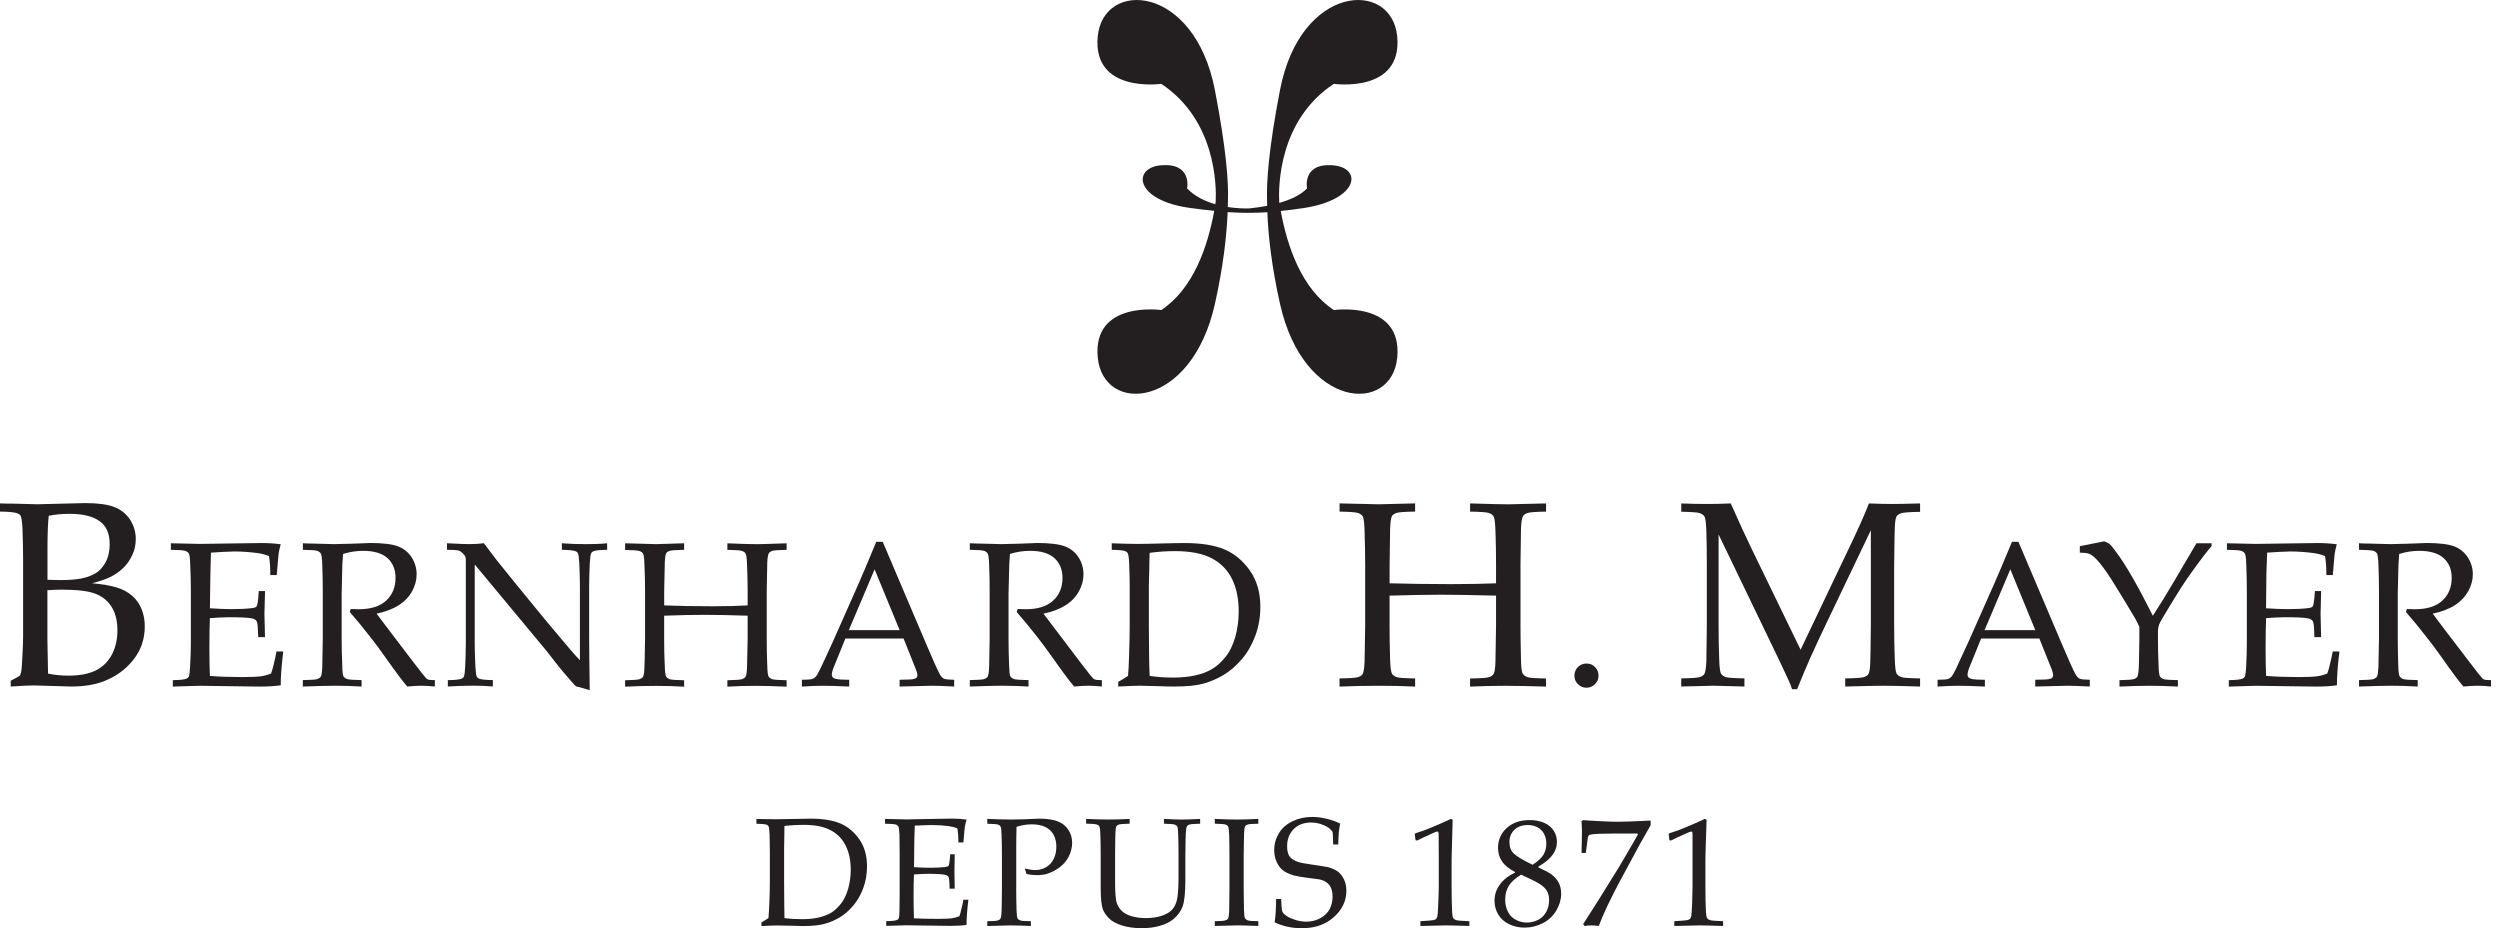 <svg xmlns="http://www.w3.org/2000/svg" width="202" height="75" viewBox="0 0 202 75" fill="none"><path d="M107.773 25.051C105.183 23.345 104.014 19.948 103.487 17.047C104.058 16.987 104.666 16.914 105.344 16.81C109.876 16.113 110.09 13.505 107.637 13.351C105.19 13.192 105.608 15.226 105.608 15.226C105.086 15.769 104.264 16.139 103.372 16.392C103.372 16.364 103.367 16.332 103.359 16.304C103.302 15.127 103.286 9.735 107.773 6.774C107.773 6.774 113.322 7.567 112.897 2.95C112.461 -1.675 105.073 -1.313 103.422 7.285C102.49 12.117 102.337 14.723 102.376 16.077C102.376 16.246 102.381 16.442 102.386 16.63C101.888 16.724 101.397 16.794 100.938 16.838C100.651 16.849 99.984 16.849 99.206 16.726C99.211 16.531 99.211 16.343 99.219 16.16C99.269 14.835 99.115 12.224 98.165 7.285C96.509 -1.313 89.129 -1.675 88.696 2.95C88.265 7.567 93.829 6.774 93.829 6.774C98.264 9.714 98.29 15.052 98.228 16.283C98.22 16.356 98.207 16.426 98.197 16.499C97.372 16.267 96.545 15.876 95.919 15.224C95.919 15.224 96.344 13.189 93.887 13.348C91.445 13.502 91.641 16.205 96.193 16.807C96.926 16.906 97.552 16.982 98.11 17.034C97.584 19.94 96.412 23.345 93.832 25.051C93.832 25.051 88.268 24.26 88.698 28.88C89.131 33.498 96.256 33.109 98.168 24.547C98.846 21.487 99.117 19.04 99.193 17.139C99.952 17.191 100.474 17.201 100.831 17.198C101.283 17.198 101.807 17.188 102.402 17.149C102.472 19.046 102.743 21.495 103.424 24.55C105.339 33.109 112.463 33.498 112.899 28.883C113.324 24.263 107.776 25.053 107.776 25.053L107.773 25.051Z" fill="#231F20"></path><path d="M61.524 74.817V74.53C61.746 74.408 61.939 74.285 62.09 74.181C62.116 73.904 62.142 73.521 62.161 73.028C62.192 72.193 62.205 71.611 62.205 71.285V68.796C62.205 68.397 62.197 67.928 62.181 67.393C62.169 67.051 62.135 66.85 62.101 66.767C62.069 66.712 62.03 66.675 61.97 66.647C61.837 66.592 61.548 66.563 61.117 66.558V66.172C61.707 66.185 62.223 66.195 62.68 66.195C63.029 66.195 63.507 66.185 64.107 66.172C64.707 66.154 65.174 66.148 65.5 66.148C66.491 66.148 67.292 66.279 67.895 66.532C68.495 66.785 69.006 67.215 69.428 67.805C69.846 68.408 70.055 69.133 70.055 69.994C70.055 70.617 69.958 71.191 69.76 71.731C69.567 72.274 69.296 72.746 68.962 73.15C68.622 73.555 68.257 73.878 67.871 74.113C67.482 74.345 67.073 74.525 66.648 74.64C66.23 74.762 65.641 74.825 64.897 74.825C64.649 74.825 64.321 74.817 63.901 74.799C63.353 74.783 63.001 74.778 62.823 74.778C62.573 74.778 62.148 74.791 61.527 74.825L61.524 74.817ZM63.389 74.181C63.836 74.246 64.295 74.269 64.79 74.269C65.286 74.269 65.745 74.228 66.136 74.139C66.522 74.045 66.859 73.925 67.133 73.761C67.409 73.599 67.678 73.356 67.934 73.035C68.192 72.722 68.385 72.315 68.531 71.814C68.667 71.322 68.74 70.808 68.74 70.278C68.74 69.527 68.604 68.874 68.33 68.329C68.067 67.787 67.657 67.369 67.115 67.082C66.58 66.79 65.836 66.647 64.889 66.647C64.396 66.647 63.893 66.678 63.384 66.735C63.376 66.942 63.374 67.296 63.368 67.81L63.355 68.7V71.154L63.368 73.059C63.368 73.354 63.374 73.727 63.384 74.181H63.389Z" fill="#231F20"></path><path d="M71.607 74.817V74.43C72.048 74.423 72.348 74.391 72.486 74.331C72.538 74.308 72.583 74.269 72.611 74.216C72.65 74.138 72.677 73.924 72.677 73.577C72.689 73.05 72.692 72.584 72.692 72.192V69.083C72.692 68.529 72.689 67.987 72.677 67.463C72.658 67.079 72.632 66.847 72.59 66.779C72.538 66.706 72.468 66.651 72.364 66.62C72.267 66.589 71.983 66.563 71.508 66.555V66.169L73.237 66.208L75.066 66.174C75.932 66.158 76.571 66.143 76.968 66.143C77.364 66.143 77.743 66.174 78.1 66.221C78.027 66.45 77.985 66.651 77.959 66.818C77.944 66.855 77.91 67.275 77.844 68.073H77.435C77.44 67.661 77.411 67.277 77.359 66.938C77.143 66.844 76.895 66.782 76.631 66.748C76.177 66.696 75.734 66.662 75.277 66.662C75.191 66.662 74.97 66.672 74.633 66.68C74.304 66.696 74.064 66.701 73.916 66.711C73.892 67.165 73.89 67.59 73.876 67.992L73.853 70.066C74.328 70.097 74.758 70.116 75.16 70.116C75.645 70.116 76.055 70.092 76.394 70.05C76.524 70.032 76.61 69.998 76.644 69.946C76.683 69.897 76.712 69.732 76.743 69.45L76.777 69.025H77.14V69.143L77.119 70.403L77.14 71.806H76.73L76.715 71.394C76.707 71.091 76.676 70.906 76.629 70.836C76.582 70.763 76.493 70.713 76.36 70.682C76.128 70.637 75.677 70.603 75.016 70.603C74.735 70.603 74.349 70.624 73.848 70.656C73.829 71.063 73.817 71.668 73.817 72.477C73.817 73.233 73.832 73.807 73.848 74.201C74.432 74.232 75.09 74.245 75.81 74.245C76.321 74.245 76.689 74.224 76.91 74.198C77.124 74.167 77.328 74.104 77.518 74.029C77.568 73.906 77.617 73.731 77.662 73.515C77.756 73.157 77.816 72.883 77.839 72.698H78.246C78.147 73.515 78.095 74.196 78.095 74.733C77.737 74.785 77.317 74.811 76.822 74.811L73.19 74.764C73.141 74.764 72.611 74.777 71.602 74.811L71.607 74.817Z" fill="#231F20"></path><path d="M79.773 66.553V66.167C80.585 66.199 81.224 66.217 81.699 66.217C82.009 66.217 82.348 66.209 82.7 66.199L83.658 66.159C83.757 66.149 83.856 66.147 83.945 66.147C84.587 66.147 85.093 66.222 85.458 66.363C85.828 66.504 86.115 66.736 86.319 67.044C86.53 67.352 86.629 67.707 86.629 68.106C86.629 68.466 86.538 68.826 86.374 69.17C86.199 69.53 85.951 69.827 85.625 70.073C85.299 70.32 84.957 70.495 84.6 70.605C84.362 70.675 84.08 70.712 83.775 70.712C83.519 70.712 83.238 70.683 82.938 70.615L82.807 70.177C83.167 70.263 83.447 70.302 83.65 70.302C83.95 70.302 84.234 70.229 84.503 70.08C84.772 69.932 84.986 69.71 85.137 69.402C85.283 69.107 85.353 68.779 85.353 68.413C85.353 68.048 85.283 67.748 85.137 67.464C84.991 67.182 84.766 66.966 84.466 66.822C84.164 66.676 83.799 66.606 83.373 66.606C82.987 66.606 82.575 66.666 82.137 66.806C82.121 67.234 82.111 67.91 82.111 68.831V71.901C82.111 72.454 82.121 72.994 82.137 73.516C82.147 73.907 82.179 74.134 82.215 74.21C82.265 74.28 82.34 74.335 82.439 74.369C82.536 74.411 82.823 74.429 83.295 74.434V74.82C82.552 74.787 82.007 74.773 81.659 74.773C81.516 74.773 80.895 74.787 79.773 74.82V74.434C80.235 74.427 80.527 74.411 80.629 74.369C80.733 74.335 80.799 74.291 80.835 74.228C80.887 74.147 80.919 73.949 80.927 73.641C80.937 73.555 80.942 72.976 80.955 71.904V69.087C80.955 68.539 80.945 67.991 80.927 67.466C80.919 67.083 80.89 66.851 80.84 66.783C80.796 66.71 80.733 66.655 80.629 66.624C80.527 66.593 80.238 66.567 79.773 66.559V66.553Z" fill="#231F20"></path><path d="M87.758 66.553V66.167C88.407 66.198 89.018 66.217 89.579 66.217C90.14 66.217 90.713 66.201 91.277 66.167V66.553C90.81 66.564 90.528 66.587 90.421 66.618C90.317 66.65 90.249 66.697 90.21 66.762C90.158 66.837 90.132 67.036 90.124 67.346C90.121 67.427 90.106 68.006 90.1 69.073V71.317C90.1 72.185 90.15 72.759 90.262 73.036C90.374 73.312 90.546 73.544 90.789 73.727C90.974 73.865 91.227 73.975 91.538 74.058C91.859 74.144 92.206 74.181 92.589 74.181C93.04 74.181 93.45 74.126 93.802 74.014C94.139 73.904 94.413 73.769 94.59 73.61C94.767 73.453 94.895 73.268 94.979 73.07C95.07 72.877 95.13 72.605 95.166 72.256C95.206 71.909 95.224 71.473 95.224 70.941V69.076C95.224 68.523 95.219 67.985 95.2 67.461C95.19 67.077 95.166 66.848 95.117 66.772C95.078 66.707 95.002 66.655 94.895 66.621C94.793 66.59 94.504 66.564 94.047 66.556V66.17C94.705 66.201 95.182 66.219 95.487 66.219C95.756 66.219 96.249 66.204 96.972 66.17V66.556C96.5 66.566 96.213 66.59 96.114 66.621C96.014 66.652 95.944 66.699 95.91 66.764C95.853 66.84 95.834 67.041 95.814 67.351C95.803 67.43 95.787 68.009 95.777 69.081V71.126C95.777 72.125 95.701 72.827 95.563 73.224C95.422 73.617 95.172 73.972 94.799 74.277C94.517 74.504 94.162 74.682 93.716 74.807C93.286 74.935 92.793 74.997 92.26 74.997C91.634 74.997 91.097 74.922 90.64 74.773C90.186 74.627 89.834 74.434 89.594 74.191C89.36 73.949 89.198 73.704 89.101 73.451C88.992 73.114 88.937 72.558 88.937 71.773V69.078C88.937 68.531 88.927 67.983 88.908 67.458C88.903 67.075 88.867 66.843 88.827 66.775C88.783 66.702 88.705 66.647 88.608 66.616C88.507 66.584 88.222 66.558 87.758 66.55V66.553Z" fill="#231F20"></path><path d="M101.673 74.431V74.817C100.825 74.783 100.272 74.77 100.006 74.77L98.156 74.817V74.431C98.623 74.423 98.91 74.407 99.017 74.365C99.116 74.332 99.187 74.287 99.228 74.225C99.273 74.144 99.302 73.945 99.317 73.638C99.322 73.552 99.33 72.972 99.338 71.9V69.083C99.338 68.535 99.333 67.987 99.317 67.463C99.302 67.079 99.275 66.847 99.228 66.779C99.187 66.706 99.111 66.652 99.017 66.62C98.91 66.589 98.623 66.563 98.156 66.555V66.169C98.921 66.2 99.505 66.219 99.922 66.219C100.34 66.219 100.901 66.203 101.673 66.169V66.555C101.203 66.566 100.921 66.589 100.82 66.62C100.715 66.652 100.65 66.698 100.608 66.764C100.559 66.839 100.53 67.04 100.522 67.351C100.512 67.429 100.509 68.008 100.491 69.08V71.898C100.491 72.456 100.501 72.993 100.512 73.512C100.525 73.904 100.554 74.131 100.598 74.206C100.65 74.279 100.721 74.332 100.82 74.365C100.921 74.407 101.203 74.425 101.673 74.431Z" fill="#231F20"></path><path d="M102.99 74.517C103.06 74.129 103.099 73.503 103.11 72.639H103.517C103.537 73.221 103.571 73.565 103.618 73.664C103.668 73.776 103.775 73.889 103.957 74.011C104.137 74.134 104.375 74.236 104.672 74.332C104.977 74.429 105.267 74.47 105.549 74.47C105.956 74.47 106.339 74.379 106.684 74.189C107.023 74.004 107.278 73.753 107.44 73.448C107.597 73.14 107.672 72.806 107.672 72.459C107.672 72.193 107.633 71.963 107.557 71.77C107.477 71.58 107.359 71.421 107.197 71.306C107.031 71.183 106.83 71.1 106.595 71.053C106.446 71.03 106.144 70.99 105.695 70.936C105.249 70.876 104.863 70.813 104.552 70.74C104.13 70.61 103.819 70.463 103.621 70.289C103.42 70.117 103.264 69.884 103.136 69.603C103.018 69.318 102.953 69.016 102.953 68.69C102.953 68.21 103.078 67.758 103.331 67.338C103.574 66.918 103.944 66.59 104.435 66.357C104.92 66.123 105.455 66.008 106.024 66.008C106.368 66.008 106.738 66.052 107.151 66.146C107.56 66.235 107.938 66.373 108.288 66.548C108.233 66.801 108.199 67.036 108.176 67.257C108.157 67.479 108.142 67.805 108.129 68.233H107.719C107.709 67.612 107.688 67.26 107.67 67.213C107.563 67.067 107.43 66.931 107.252 66.817C106.832 66.579 106.394 66.459 105.94 66.459C105.356 66.459 104.876 66.642 104.524 66.996C104.179 67.351 103.999 67.813 103.999 68.379C103.999 68.726 104.062 68.995 104.182 69.18C104.31 69.368 104.537 69.519 104.86 69.636C105.082 69.712 105.455 69.785 105.951 69.85C106.462 69.924 106.916 69.991 107.325 70.07C107.696 70.182 107.98 70.317 108.165 70.474C108.345 70.636 108.494 70.839 108.609 71.087C108.729 71.345 108.786 71.64 108.786 71.984C108.786 72.788 108.452 73.497 107.782 74.095C107.114 74.7 106.251 75 105.191 75C104.38 75 103.65 74.841 102.992 74.52L102.99 74.517Z" fill="#231F20"></path><path d="M114.487 67.914L114.375 67.883L114.312 67.387L114.375 67.327C114.808 67.199 115.275 67.03 115.781 66.811C116.53 66.49 117.005 66.278 117.224 66.169L117.375 66.229C117.32 68.076 117.289 69.135 117.289 69.412V71.655C117.289 72.547 117.305 73.231 117.333 73.687C117.346 73.956 117.375 74.131 117.433 74.198C117.487 74.269 117.568 74.316 117.678 74.35C117.785 74.384 118.132 74.41 118.724 74.433V74.819C117.701 74.785 117.067 74.772 116.817 74.772C116.619 74.772 115.943 74.785 114.769 74.819V74.433C115.379 74.394 115.732 74.368 115.823 74.347C115.922 74.329 115.987 74.287 116.037 74.248C116.081 74.204 116.11 74.138 116.133 74.058C116.165 73.93 116.191 73.575 116.212 72.972C116.238 72.38 116.253 71.932 116.253 71.624V69.242C116.253 68.269 116.246 67.664 116.243 67.416C116.243 67.309 116.227 67.233 116.199 67.215C116.183 67.197 116.157 67.186 116.133 67.186C116.092 67.186 116.006 67.223 115.854 67.283C115.166 67.593 114.709 67.802 114.493 67.919L114.487 67.914Z" fill="#231F20"></path><path d="M122.414 70.455C121.911 70.189 121.556 69.902 121.353 69.584C121.139 69.268 121.04 68.905 121.04 68.501C121.04 67.877 121.269 67.343 121.733 66.91C122.211 66.479 122.824 66.263 123.586 66.263C124.029 66.263 124.42 66.333 124.765 66.482C125.107 66.633 125.362 66.847 125.542 67.121C125.717 67.395 125.8 67.692 125.8 68.013C125.8 68.264 125.753 68.501 125.641 68.744C125.532 68.981 125.357 69.213 125.12 69.438C124.932 69.607 124.66 69.808 124.3 70.022V70.084C124.812 70.319 125.164 70.51 125.349 70.648C125.602 70.825 125.795 71.052 125.939 71.311C126.077 71.577 126.142 71.877 126.142 72.221C126.142 72.675 126.014 73.116 125.756 73.557C125.5 74 125.138 74.344 124.671 74.587C124.204 74.827 123.708 74.952 123.187 74.952C122.727 74.952 122.307 74.858 121.934 74.673C121.548 74.485 121.256 74.23 121.06 73.893C120.857 73.559 120.758 73.191 120.758 72.784C120.758 72.297 120.904 71.85 121.196 71.462C121.491 71.063 121.895 70.744 122.412 70.51V70.457L122.414 70.455ZM122.905 70.671C122.446 70.956 122.112 71.248 121.919 71.561C121.72 71.871 121.619 72.244 121.619 72.688C121.619 73.056 121.694 73.392 121.84 73.666C121.984 73.948 122.19 74.172 122.48 74.321C122.748 74.464 123.051 74.543 123.374 74.543C123.698 74.543 124.008 74.464 124.3 74.316C124.585 74.159 124.799 73.943 124.947 73.661C125.099 73.377 125.167 73.066 125.167 72.722C125.167 72.424 125.107 72.164 124.979 71.963C124.853 71.759 124.64 71.561 124.329 71.378C124.021 71.196 123.544 70.961 122.905 70.674V70.671ZM123.833 69.873C124.238 69.604 124.535 69.349 124.692 69.088C124.859 68.83 124.942 68.524 124.942 68.172C124.942 67.883 124.882 67.619 124.762 67.382C124.64 67.147 124.462 66.97 124.235 66.844C124.006 66.73 123.745 66.662 123.447 66.662C123.001 66.662 122.639 66.79 122.362 67.045C122.104 67.293 121.963 67.627 121.963 68.034C121.963 68.441 122.08 68.746 122.326 68.976C122.56 69.2 123.064 69.503 123.831 69.873H123.833Z" fill="#231F20"></path><path d="M128.037 74.817L127.914 74.674C128.053 74.465 128.452 73.839 129.109 72.803C129.328 72.456 129.858 71.59 130.719 70.213C131.063 69.644 131.533 68.846 132.125 67.813C132.177 67.721 132.25 67.588 132.346 67.416L132.286 67.351H130.406C130.02 67.351 129.623 67.356 129.224 67.369C128.814 67.385 128.564 67.416 128.473 67.447C128.418 67.468 128.381 67.497 128.363 67.523L128.311 67.599L128.133 68.916H127.789L127.823 67.325C127.823 67.061 127.813 66.727 127.789 66.333L127.914 66.266C128.238 66.292 128.681 66.323 129.242 66.349C129.973 66.386 130.447 66.399 130.677 66.399C131.18 66.399 132.08 66.367 133.372 66.302V66.675L132.5 68.214C132.315 68.551 131.874 69.375 131.162 70.693C130.656 71.611 130.223 72.466 129.847 73.257C129.563 73.865 129.341 74.386 129.182 74.82C128.947 74.786 128.765 74.773 128.598 74.773C128.431 74.773 128.238 74.786 128.04 74.82L128.037 74.817Z" fill="#231F20"></path><path d="M135.003 67.914L134.886 67.883L134.828 67.387L134.886 67.327C135.319 67.199 135.786 67.03 136.292 66.811C137.046 66.49 137.526 66.278 137.737 66.169L137.893 66.229C137.833 68.076 137.797 69.135 137.797 69.412V71.655C137.797 72.547 137.812 73.231 137.841 73.687C137.859 73.956 137.893 74.131 137.94 74.198C137.998 74.269 138.073 74.316 138.183 74.35C138.287 74.384 138.637 74.41 139.226 74.433V74.819C138.212 74.785 137.578 74.772 137.319 74.772C137.132 74.772 136.448 74.785 135.282 74.819V74.433C135.892 74.394 136.239 74.368 136.333 74.347C136.427 74.329 136.495 74.287 136.547 74.248C136.589 74.204 136.628 74.138 136.644 74.058C136.678 73.93 136.701 73.575 136.727 72.972C136.746 72.38 136.756 71.932 136.756 71.624V69.242C136.756 68.269 136.756 67.664 136.756 67.416C136.756 67.309 136.743 67.233 136.709 67.215C136.699 67.197 136.68 67.186 136.646 67.186C136.612 67.186 136.521 67.223 136.367 67.283C135.681 67.593 135.225 67.802 135.006 67.919L135.003 67.914Z" fill="#231F20"></path><path d="M0.866 55.473V55.004C1.297 54.782 1.534 54.651 1.586 54.596C1.636 54.547 1.677 54.458 1.703 54.323C1.748 54.111 1.784 53.673 1.81 52.995C1.847 52.314 1.868 51.8 1.868 51.445V45.161C1.868 44.477 1.847 43.679 1.818 42.761C1.792 42.187 1.743 41.827 1.672 41.683C1.62 41.597 1.547 41.535 1.448 41.493C1.218 41.394 0.733 41.339 0 41.337V40.674C0.235 40.69 0.522 40.69 0.874 40.69L3.037 40.744L6.874 40.65C7.894 40.65 8.669 40.749 9.219 40.963C9.767 41.169 10.195 41.514 10.505 41.983C10.81 42.45 10.97 42.972 10.97 43.556C10.97 44.013 10.883 44.446 10.688 44.845C10.505 45.249 10.26 45.604 9.952 45.897C9.644 46.191 9.297 46.431 8.924 46.617C8.541 46.802 8.05 46.971 7.44 47.125C8.254 47.203 8.911 47.31 9.41 47.462C9.913 47.61 10.331 47.837 10.67 48.132C11.006 48.422 11.259 48.782 11.437 49.207C11.609 49.624 11.697 50.096 11.697 50.618C11.697 51.646 11.384 52.551 10.764 53.324C10.14 54.111 9.337 54.683 8.358 55.058C7.633 55.332 6.762 55.47 5.763 55.47L2.739 55.384C2.41 55.384 1.79 55.408 0.871 55.47L0.866 55.473ZM3.832 46.846C4.237 46.862 4.581 46.872 4.878 46.872C5.737 46.872 6.41 46.804 6.874 46.671C7.341 46.538 7.706 46.369 7.959 46.152C8.215 45.936 8.434 45.641 8.611 45.276C8.776 44.908 8.862 44.472 8.862 43.977C8.862 43.11 8.583 42.479 8.032 42.096C7.479 41.709 6.673 41.517 5.614 41.517C5.022 41.517 4.461 41.569 3.937 41.676C3.871 42.255 3.837 43.147 3.837 44.36V46.846H3.832ZM3.884 54.427C4.398 54.536 4.951 54.591 5.53 54.591C6.438 54.591 7.182 54.45 7.743 54.169C8.306 53.889 8.731 53.462 9.039 52.893C9.334 52.327 9.488 51.672 9.488 50.939C9.488 50.206 9.347 49.596 9.06 49.108C8.773 48.604 8.35 48.242 7.779 48.002C7.216 47.762 6.282 47.644 4.985 47.644C4.68 47.644 4.304 47.657 3.83 47.689V51.641C3.83 52.022 3.85 52.956 3.882 54.424L3.884 54.427Z" fill="#231F20"></path><path d="M13.964 55.474V54.955C14.533 54.952 14.908 54.907 15.088 54.827C15.156 54.793 15.219 54.741 15.25 54.673C15.305 54.561 15.341 54.274 15.362 53.82C15.401 53.094 15.422 52.481 15.422 51.96V47.799C15.422 47.058 15.404 46.338 15.37 45.636C15.354 45.117 15.32 44.82 15.258 44.721C15.198 44.627 15.088 44.554 14.968 44.509C14.822 44.462 14.439 44.434 13.805 44.426V43.896L16.132 43.948L18.592 43.912C19.768 43.891 20.624 43.878 21.161 43.878C21.699 43.878 22.205 43.912 22.682 43.977C22.596 44.285 22.539 44.551 22.505 44.778C22.494 44.828 22.447 45.391 22.361 46.466H21.837C21.847 45.907 21.811 45.394 21.733 44.932C21.43 44.807 21.101 44.723 20.744 44.679C20.133 44.603 19.518 44.559 18.905 44.559C18.774 44.559 18.48 44.572 18.026 44.593C17.569 44.619 17.246 44.637 17.045 44.653C17.032 45.258 17.008 45.837 17 46.367L16.961 49.148C17.606 49.192 18.19 49.218 18.73 49.218C19.377 49.218 19.933 49.189 20.394 49.132C20.569 49.106 20.681 49.064 20.731 48.996C20.778 48.931 20.83 48.712 20.864 48.328L20.908 47.757H21.412V47.911L21.365 49.591L21.412 51.48H20.866L20.838 50.921C20.832 50.525 20.791 50.275 20.726 50.178C20.663 50.079 20.543 50.011 20.368 49.967C20.047 49.904 19.439 49.873 18.529 49.873C18.166 49.873 17.637 49.896 16.959 49.943C16.935 50.48 16.919 51.284 16.919 52.343C16.919 53.34 16.935 54.101 16.959 54.615C17.744 54.678 18.628 54.707 19.604 54.707C20.303 54.707 20.791 54.686 21.083 54.641C21.383 54.6 21.657 54.524 21.902 54.42C21.97 54.25 22.038 54.023 22.103 53.734C22.223 53.251 22.299 52.881 22.338 52.641H22.888C22.753 53.734 22.682 54.647 22.682 55.372C22.207 55.44 21.646 55.476 20.973 55.476L16.106 55.411C16.03 55.411 15.32 55.432 13.961 55.476L13.964 55.474Z" fill="#231F20"></path><path d="M24.474 44.425V43.895C24.688 43.91 25.011 43.916 25.442 43.924L26.999 43.965C27.31 43.965 27.784 43.952 28.439 43.931C29.287 43.895 29.772 43.874 29.91 43.874C30.951 43.874 31.7 43.968 32.172 44.151C32.65 44.336 33.012 44.641 33.273 45.05C33.531 45.465 33.664 45.922 33.664 46.407C33.664 46.864 33.544 47.315 33.302 47.766C33.054 48.218 32.704 48.591 32.24 48.891C31.773 49.191 31.168 49.423 30.427 49.584C30.565 49.778 30.886 50.197 31.39 50.858L33.443 53.557C34.03 54.322 34.366 54.745 34.465 54.836C34.51 54.875 34.559 54.896 34.609 54.911C34.682 54.943 34.862 54.953 35.138 54.953V55.472C34.729 55.428 34.377 55.407 34.071 55.407C33.748 55.407 33.37 55.428 32.905 55.472C32.55 55.063 31.958 54.272 31.118 53.083C30.654 52.425 30.247 51.877 29.892 51.434C29.326 50.706 28.781 50.041 28.262 49.451L28.34 49.206C28.617 49.219 28.825 49.227 28.971 49.227C29.957 49.227 30.693 48.998 31.199 48.531C31.705 48.064 31.958 47.451 31.958 46.684C31.958 46.018 31.739 45.489 31.311 45.095C30.868 44.704 30.218 44.508 29.342 44.508C28.794 44.508 28.249 44.594 27.719 44.758C27.696 45.048 27.675 45.327 27.662 45.583C27.659 45.658 27.638 46.446 27.607 47.951V51.572C27.607 52.305 27.62 53.028 27.654 53.73C27.659 54.241 27.696 54.557 27.753 54.656C27.823 54.747 27.915 54.82 28.064 54.872C28.197 54.911 28.583 54.943 29.217 54.953V55.472C28.45 55.428 27.74 55.407 27.093 55.407C26.577 55.407 25.7 55.428 24.469 55.472V54.953C25.103 54.943 25.486 54.911 25.627 54.872C25.765 54.82 25.862 54.76 25.917 54.679C25.984 54.57 26.021 54.304 26.039 53.886C26.039 53.771 26.057 53.005 26.081 51.575V47.8C26.081 47.062 26.065 46.344 26.039 45.635C26.021 45.116 25.984 44.818 25.917 44.719C25.857 44.625 25.757 44.552 25.624 44.508C25.486 44.461 25.103 44.432 24.471 44.425H24.474Z" fill="#231F20"></path><path d="M36.185 55.474V54.954C36.759 54.952 37.135 54.907 37.315 54.827C37.393 54.793 37.445 54.74 37.479 54.673C37.531 54.56 37.57 54.274 37.591 53.82C37.62 53.102 37.638 52.481 37.638 51.96V45.331C37.638 45.156 37.625 45.031 37.599 44.981C37.56 44.885 37.463 44.767 37.312 44.632C37.21 44.543 37.098 44.491 36.973 44.465C36.84 44.441 36.558 44.428 36.117 44.423V43.894C37.048 43.946 37.638 43.964 37.883 43.964C38.29 43.964 38.695 43.946 39.099 43.894C39.563 44.496 39.892 44.942 40.111 45.234L41.778 47.3L44.215 50.272C44.997 51.211 45.626 51.96 46.093 52.502C46.398 52.857 46.654 53.141 46.857 53.345V47.405C46.857 46.875 46.836 46.252 46.808 45.534C46.784 45.086 46.748 44.804 46.696 44.697C46.659 44.629 46.607 44.58 46.529 44.546C46.346 44.468 45.965 44.431 45.401 44.426V43.896C46.043 43.948 46.696 43.967 47.358 43.967C47.984 43.967 48.55 43.948 49.056 43.896V44.426C48.485 44.431 48.109 44.468 47.932 44.546C47.856 44.58 47.796 44.629 47.768 44.705C47.708 44.809 47.676 45.096 47.65 45.566C47.619 46.281 47.603 46.896 47.603 47.41V51.334C47.603 52.121 47.619 53.606 47.65 55.768L46.802 55.518L46.602 55.479C46.565 55.468 46.547 55.453 46.516 55.429C46.474 55.403 46.367 55.294 46.202 55.098C45.754 54.584 45.42 54.195 45.206 53.932L44.155 52.588L38.358 45.61V51.926C38.358 52.463 38.376 53.092 38.41 53.822C38.434 54.284 38.468 54.56 38.52 54.665C38.556 54.74 38.614 54.793 38.692 54.832C38.875 54.902 39.248 54.947 39.822 54.949V55.468C39.342 55.424 38.815 55.403 38.243 55.403C37.609 55.403 36.931 55.424 36.188 55.468L36.185 55.474Z" fill="#231F20"></path><path d="M50.51 44.426V43.897L52.989 43.967L55.279 43.897V44.426C54.637 44.434 54.254 44.463 54.118 44.51C53.98 44.551 53.886 44.617 53.831 44.697C53.764 44.804 53.73 45.07 53.714 45.488C53.706 45.6 53.69 46.364 53.667 47.789V48.916C54.742 48.963 56.044 48.986 57.577 48.986C58.757 48.986 59.701 48.96 60.41 48.916V47.789C60.41 47.058 60.39 46.338 60.361 45.631C60.343 45.123 60.303 44.812 60.241 44.723C60.181 44.63 60.082 44.556 59.941 44.512C59.805 44.465 59.414 44.437 58.772 44.429V43.899C59.938 43.951 60.747 43.969 61.18 43.969C61.339 43.969 62.137 43.951 63.559 43.899V44.429C62.933 44.437 62.544 44.465 62.406 44.512C62.27 44.554 62.169 44.619 62.124 44.7C62.051 44.807 62.012 45.073 61.994 45.49C61.986 45.603 61.97 46.375 61.952 47.807V51.582C61.952 52.317 61.963 53.037 61.994 53.739C62.007 54.25 62.038 54.566 62.103 54.665C62.161 54.757 62.27 54.83 62.406 54.882C62.544 54.921 62.933 54.952 63.559 54.963V55.482C62.51 55.437 61.652 55.416 60.982 55.416C60.27 55.416 59.536 55.437 58.772 55.482V54.963C59.416 54.952 59.808 54.921 59.951 54.882C60.087 54.83 60.181 54.77 60.238 54.689C60.303 54.579 60.35 54.313 60.361 53.901C60.369 53.781 60.384 53.019 60.41 51.597V49.748C58.89 49.696 57.721 49.68 56.944 49.68C56.08 49.68 54.987 49.696 53.664 49.748V51.597C53.664 52.336 53.675 53.045 53.711 53.744C53.727 54.261 53.761 54.569 53.821 54.668C53.889 54.759 53.985 54.832 54.121 54.884C54.259 54.923 54.64 54.955 55.276 54.965V55.484C54.549 55.44 53.792 55.419 53.02 55.419C52.18 55.419 51.343 55.44 50.508 55.484V54.965C51.139 54.955 51.525 54.923 51.663 54.884C51.804 54.832 51.898 54.772 51.956 54.691C52.021 54.582 52.06 54.316 52.07 53.898C52.084 53.783 52.096 53.017 52.12 51.587V47.812C52.12 47.074 52.11 46.356 52.07 45.647C52.06 45.128 52.021 44.83 51.956 44.731C51.896 44.637 51.797 44.564 51.663 44.52C51.525 44.473 51.136 44.444 50.508 44.437L50.51 44.426Z" fill="#231F20"></path><path d="M64.794 55.472V54.925C65.222 54.919 65.491 54.904 65.593 54.873C65.702 54.844 65.799 54.789 65.887 54.703C65.973 54.622 66.106 54.398 66.276 54.048C66.378 53.847 66.73 53.086 67.335 51.76L69.375 47.156C69.6 46.653 70.077 45.526 70.802 43.78H71.326L74.804 51.959C75.365 53.284 75.74 54.118 75.923 54.455C76.025 54.648 76.139 54.771 76.26 54.833C76.39 54.893 76.661 54.919 77.097 54.925V55.472C76.241 55.428 75.647 55.407 75.313 55.407L72.688 55.472V54.925C73.296 54.914 73.664 54.904 73.789 54.873C73.925 54.844 74.011 54.805 74.06 54.755C74.107 54.703 74.126 54.638 74.126 54.565C74.126 54.439 74.087 54.288 74.008 54.098L73.012 51.596H68.306L67.453 53.699C67.286 54.072 67.21 54.353 67.21 54.523C67.21 54.599 67.231 54.664 67.278 54.713C67.332 54.784 67.429 54.836 67.557 54.859C67.755 54.906 68.112 54.922 68.616 54.927V55.475C67.692 55.431 66.999 55.41 66.537 55.41C66.007 55.41 65.42 55.431 64.789 55.475L64.794 55.472ZM68.585 50.915H72.691L70.669 46.003L68.585 50.915Z" fill="#231F20"></path><path d="M78.359 44.425V43.895C78.56 43.91 78.886 43.916 79.322 43.924L80.885 43.965C81.192 43.965 81.67 43.952 82.327 43.931C83.165 43.895 83.658 43.874 83.796 43.874C84.829 43.874 85.583 43.968 86.06 44.151C86.53 44.336 86.9 44.641 87.159 45.05C87.419 45.465 87.545 45.922 87.545 46.407C87.545 46.864 87.43 47.315 87.182 47.766C86.937 48.218 86.59 48.591 86.12 48.891C85.659 49.191 85.056 49.423 84.31 49.584C84.448 49.778 84.772 50.197 85.278 50.858L87.323 53.557C87.905 54.322 88.246 54.745 88.346 54.836C88.395 54.875 88.442 54.896 88.492 54.911C88.567 54.943 88.75 54.953 89.029 54.953V55.472C88.619 55.428 88.262 55.407 87.954 55.407C87.646 55.407 87.25 55.428 86.791 55.472C86.436 55.063 85.844 54.272 85.009 53.083C84.545 52.425 84.138 51.877 83.785 51.434C83.212 50.706 82.672 50.041 82.15 49.451L82.225 49.206C82.502 49.219 82.719 49.227 82.862 49.227C83.843 49.227 84.586 48.998 85.092 48.531C85.601 48.064 85.849 47.451 85.849 46.684C85.849 46.018 85.63 45.489 85.194 45.095C84.764 44.704 84.106 44.508 83.232 44.508C82.674 44.508 82.134 44.594 81.605 44.758C81.581 45.048 81.56 45.327 81.55 45.583C81.55 45.658 81.524 46.446 81.49 47.951V51.572C81.49 52.305 81.503 53.028 81.534 53.73C81.55 54.241 81.579 54.557 81.641 54.656C81.704 54.747 81.803 54.82 81.949 54.872C82.079 54.911 82.466 54.943 83.105 54.953V55.472C82.327 55.428 81.623 55.407 80.978 55.407C80.459 55.407 79.585 55.428 78.359 55.472V54.953C78.988 54.943 79.374 54.911 79.51 54.872C79.651 54.82 79.747 54.76 79.799 54.679C79.865 54.57 79.904 54.304 79.922 53.886C79.927 53.771 79.945 53.005 79.964 51.575V47.8C79.964 47.062 79.951 46.344 79.922 45.635C79.904 45.116 79.867 44.818 79.802 44.719C79.742 44.625 79.643 44.552 79.51 44.508C79.374 44.461 78.988 44.432 78.359 44.425Z" fill="#231F20"></path><path d="M90.353 55.474V55.095C90.665 54.915 90.937 54.756 91.145 54.613C91.177 54.245 91.208 53.731 91.226 53.074C91.26 51.949 91.279 51.175 91.279 50.741V47.415C91.279 46.88 91.263 46.257 91.237 45.54C91.219 45.088 91.177 44.804 91.119 44.697C91.08 44.629 91.028 44.58 90.947 44.546C90.765 44.468 90.394 44.431 89.828 44.426V43.896C90.619 43.93 91.323 43.948 91.931 43.948C92.392 43.948 93.034 43.933 93.835 43.912C94.646 43.891 95.27 43.878 95.721 43.878C97.049 43.878 98.116 44.05 98.927 44.387C99.736 44.728 100.422 45.294 100.986 46.093C101.552 46.894 101.836 47.867 101.836 49.017C101.836 49.849 101.703 50.621 101.439 51.341C101.176 52.064 100.816 52.698 100.357 53.241C99.895 53.781 99.41 54.206 98.893 54.521C98.369 54.834 97.821 55.072 97.247 55.234C96.679 55.393 95.891 55.471 94.892 55.471C94.56 55.471 94.112 55.468 93.548 55.44C92.807 55.419 92.319 55.406 92.098 55.406C91.764 55.406 91.179 55.427 90.358 55.471L90.353 55.474ZM92.893 54.613C93.488 54.704 94.122 54.748 94.779 54.748C95.437 54.748 96.068 54.688 96.593 54.568C97.114 54.451 97.563 54.284 97.931 54.057C98.304 53.843 98.661 53.522 99.008 53.094C99.36 52.664 99.621 52.124 99.814 51.459C99.997 50.796 100.086 50.115 100.086 49.403C100.086 48.386 99.908 47.514 99.551 46.787C99.191 46.059 98.645 45.501 97.918 45.114C97.19 44.728 96.196 44.53 94.923 44.53C94.255 44.53 93.579 44.575 92.893 44.671C92.88 44.94 92.867 45.414 92.859 46.1L92.828 47.29V50.567L92.849 53.118C92.852 53.507 92.867 54.005 92.893 54.613Z" fill="#231F20"></path><path d="M108.237 41.336V40.674L111.417 40.747L114.341 40.674V41.336C113.52 41.347 113.021 41.389 112.841 41.443C112.672 41.503 112.547 41.587 112.476 41.686C112.395 41.832 112.343 42.166 112.322 42.703C112.317 42.844 112.301 43.833 112.28 45.672V47.13C113.645 47.167 115.309 47.198 117.268 47.198C118.776 47.198 119.979 47.167 120.881 47.13V45.672C120.881 44.725 120.871 43.799 120.832 42.891C120.808 42.231 120.764 41.843 120.68 41.72C120.605 41.597 120.472 41.506 120.292 41.446C120.122 41.391 119.621 41.349 118.784 41.339V40.676C120.289 40.721 121.314 40.749 121.87 40.749C122.076 40.749 123.091 40.723 124.922 40.676V41.339C124.098 41.349 123.605 41.391 123.43 41.446C123.253 41.506 123.13 41.59 123.07 41.689C122.974 41.832 122.919 42.169 122.895 42.706C122.887 42.842 122.874 43.828 122.856 45.667V50.496C122.856 51.44 122.872 52.371 122.895 53.261C122.906 53.916 122.955 54.309 123.041 54.435C123.12 54.562 123.25 54.657 123.427 54.717C123.602 54.774 124.098 54.808 124.92 54.821V55.478C123.574 55.434 122.473 55.413 121.62 55.413C120.704 55.413 119.762 55.434 118.781 55.478V54.821C119.624 54.808 120.125 54.774 120.302 54.717C120.48 54.657 120.605 54.576 120.675 54.471C120.772 54.328 120.819 53.991 120.832 53.459C120.837 53.313 120.855 52.33 120.881 50.498V48.127C118.938 48.077 117.467 48.054 116.457 48.054C115.364 48.054 113.968 48.077 112.278 48.127V50.498C112.278 51.437 112.291 52.369 112.32 53.258C112.34 53.916 112.393 54.307 112.471 54.435C112.552 54.56 112.677 54.654 112.852 54.714C113.027 54.771 113.525 54.805 114.341 54.818V55.476C113.405 55.431 112.442 55.41 111.461 55.41C110.376 55.41 109.301 55.431 108.234 55.476V54.818C109.048 54.805 109.549 54.771 109.727 54.714C109.907 54.654 110.029 54.573 110.1 54.469C110.18 54.325 110.235 53.989 110.256 53.451C110.267 53.308 110.274 52.316 110.306 50.493V45.664C110.306 44.722 110.287 43.796 110.256 42.891C110.235 42.231 110.188 41.843 110.107 41.72C110.024 41.597 109.901 41.506 109.721 41.446C109.549 41.391 109.046 41.349 108.234 41.339L108.237 41.336Z" fill="#231F20"></path><path d="M128.197 53.611C128.466 53.611 128.698 53.708 128.883 53.901C129.074 54.089 129.162 54.324 129.162 54.597C129.162 54.871 129.071 55.09 128.873 55.278C128.682 55.471 128.455 55.568 128.194 55.568C127.915 55.568 127.683 55.471 127.493 55.278C127.305 55.09 127.211 54.864 127.211 54.597C127.211 54.331 127.305 54.089 127.493 53.901C127.683 53.705 127.915 53.611 128.194 53.611H128.197Z" fill="#231F20"></path><path d="M135.846 41.358V40.677C136.572 40.708 137.265 40.721 137.92 40.721C138.575 40.721 139.232 40.708 139.845 40.677C140.461 42.065 141.017 43.288 141.528 44.337L145.488 52.497L149.057 45.005C150.038 42.98 150.685 41.538 151.011 40.677C151.749 40.708 152.375 40.721 152.876 40.721C153.348 40.721 154.099 40.708 155.143 40.677V41.358C154.308 41.371 153.799 41.407 153.627 41.465C153.447 41.527 153.327 41.605 153.249 41.712C153.16 41.853 153.108 42.187 153.098 42.722C153.085 42.86 153.072 43.841 153.048 45.678V50.496C153.048 51.443 153.064 52.366 153.098 53.256C153.121 53.913 153.168 54.305 153.249 54.432C153.332 54.558 153.455 54.652 153.635 54.712C153.815 54.769 154.313 54.803 155.143 54.816V55.473C153.739 55.429 152.748 55.408 152.172 55.408C151.71 55.408 150.677 55.429 149.093 55.473V54.816C149.912 54.803 150.419 54.769 150.604 54.712C150.784 54.652 150.904 54.571 150.966 54.466C151.055 54.323 151.11 53.986 151.118 53.449C151.131 53.306 151.146 52.319 151.165 50.491V42.842L147.572 50.36C147.009 51.539 146.571 52.481 146.25 53.201C146.018 53.723 145.673 54.547 145.206 55.685H144.799C144.711 55.408 144.63 55.199 144.552 55.043L143.845 53.525L138.862 43.186V50.488C138.862 51.432 138.878 52.364 138.912 53.253C138.93 53.911 138.985 54.302 139.055 54.427C139.141 54.555 139.272 54.649 139.441 54.709C139.619 54.766 140.125 54.8 140.949 54.813V55.471L138.445 55.406L135.844 55.471V54.813C136.663 54.8 137.156 54.766 137.341 54.709C137.519 54.649 137.641 54.568 137.712 54.464C137.79 54.323 137.847 53.986 137.873 53.452C137.873 53.306 137.884 52.322 137.912 50.491V45.672C137.912 44.725 137.902 43.805 137.873 42.899C137.85 42.245 137.8 41.853 137.719 41.731C137.641 41.611 137.511 41.522 137.333 41.457C137.164 41.399 136.665 41.363 135.846 41.35V41.358Z" fill="#231F20"></path><path d="M156.557 55.472V54.925C156.985 54.919 157.254 54.904 157.358 54.873C157.47 54.844 157.564 54.789 157.65 54.703C157.747 54.622 157.872 54.398 158.039 54.048C158.136 53.847 158.49 53.086 159.096 51.76L161.138 47.156C161.365 46.653 161.837 45.526 162.568 43.78H163.089L166.567 51.959C167.13 53.284 167.501 54.118 167.689 54.455C167.793 54.648 167.908 54.771 168.03 54.833C168.153 54.893 168.429 54.919 168.855 54.925V55.472C168.007 55.428 167.412 55.407 167.081 55.407L164.449 55.472V54.925C165.062 54.914 165.427 54.904 165.557 54.873C165.69 54.844 165.784 54.805 165.823 54.755C165.873 54.703 165.894 54.638 165.894 54.565C165.894 54.439 165.857 54.288 165.784 54.098L164.78 51.596H160.074L159.218 53.699C159.056 54.072 158.976 54.353 158.976 54.523C158.976 54.599 158.996 54.664 159.038 54.713C159.103 54.784 159.195 54.836 159.317 54.859C159.521 54.906 159.87 54.922 160.379 54.927V55.475C159.458 55.431 158.767 55.41 158.303 55.41C157.776 55.41 157.186 55.431 156.555 55.475L156.557 55.472ZM160.35 50.915H164.451L162.435 46.003L160.353 50.915H160.35Z" fill="#231F20"></path><path d="M168.049 44.649V44.13L170.011 43.741C170.233 43.819 170.374 43.89 170.457 43.955C170.543 44.026 170.71 44.232 170.971 44.584C171.36 45.098 171.814 45.802 172.323 46.692C172.834 47.584 173.374 48.604 173.95 49.754C174.529 48.867 175.119 47.905 175.727 46.864L177.472 43.898H178.698V44.122C178.401 44.453 177.845 45.176 177.047 46.287C176.58 46.929 175.98 47.858 175.242 49.089C174.777 49.843 174.511 50.307 174.451 50.482C174.394 50.652 174.363 50.813 174.363 50.97V51.593C174.363 52.326 174.381 53.044 174.412 53.743C174.425 54.257 174.464 54.559 174.529 54.659C174.589 54.75 174.686 54.826 174.819 54.875C174.955 54.914 175.343 54.946 175.975 54.956V55.475C175.096 55.431 174.336 55.41 173.689 55.41C173.076 55.41 172.265 55.431 171.253 55.475V54.956C171.882 54.946 172.268 54.914 172.406 54.875C172.552 54.828 172.643 54.763 172.693 54.682C172.756 54.575 172.795 54.306 172.816 53.894C172.829 53.782 172.842 53.013 172.86 51.591V50.646C172.745 50.404 172.638 50.182 172.531 49.986C172.453 49.853 172.171 49.386 171.694 48.591L171.159 47.717C170.731 47.015 170.421 46.525 170.215 46.233C169.813 45.666 169.484 45.26 169.221 45.022C169.075 44.889 168.931 44.79 168.775 44.738C168.616 44.68 168.378 44.654 168.047 44.654L168.049 44.649Z" fill="#231F20"></path><path d="M180.089 55.474V54.955C180.665 54.952 181.033 54.907 181.211 54.827C181.286 54.793 181.346 54.741 181.375 54.673C181.43 54.561 181.471 54.274 181.492 53.82C181.531 53.094 181.544 52.481 181.544 51.96V47.799C181.544 47.058 181.529 46.338 181.5 45.636C181.487 45.117 181.445 44.82 181.383 44.721C181.325 44.627 181.226 44.554 181.088 44.509C180.952 44.462 180.574 44.434 179.938 44.426V43.896L182.262 43.948L184.719 43.912C185.901 43.891 186.759 43.878 187.286 43.878C187.813 43.878 188.33 43.912 188.812 43.977C188.729 44.285 188.669 44.551 188.635 44.778C188.627 44.828 188.58 45.391 188.491 46.466H187.972C187.972 45.907 187.941 45.394 187.863 44.932C187.565 44.807 187.231 44.723 186.869 44.679C186.264 44.603 185.648 44.559 185.038 44.559C184.91 44.559 184.618 44.572 184.161 44.593C183.704 44.619 183.381 44.637 183.185 44.653C183.157 45.258 183.144 45.837 183.125 46.367L183.097 49.148C183.738 49.192 184.325 49.218 184.865 49.218C185.517 49.218 186.071 49.189 186.524 49.132C186.704 49.106 186.817 49.064 186.866 48.996C186.916 48.931 186.96 48.712 186.999 48.328L187.046 47.757H187.544V47.911L187.503 49.591L187.544 51.48H187.002L186.981 50.921C186.968 50.525 186.931 50.275 186.869 50.178C186.804 50.079 186.684 50.011 186.509 49.967C186.193 49.904 185.583 49.873 184.675 49.873C184.312 49.873 183.775 49.896 183.102 49.943C183.078 50.48 183.06 51.284 183.06 52.343C183.06 53.34 183.078 54.101 183.102 54.615C183.89 54.678 184.774 54.707 185.747 54.707C186.441 54.707 186.931 54.686 187.229 54.641C187.524 54.6 187.795 54.524 188.043 54.42C188.111 54.25 188.178 54.023 188.244 53.734C188.364 53.251 188.444 52.881 188.484 52.641H189.026C188.891 53.734 188.823 54.647 188.823 55.372C188.351 55.44 187.784 55.476 187.119 55.476L182.244 55.411C182.173 55.411 181.458 55.432 180.102 55.476L180.089 55.474Z" fill="#231F20"></path><path d="M190.609 44.425V43.895C190.815 43.91 191.144 43.916 191.575 43.924L193.142 43.965C193.445 43.965 193.928 43.952 194.577 43.931C195.422 43.895 195.908 43.874 196.046 43.874C197.076 43.874 197.835 43.968 198.313 44.151C198.782 44.336 199.148 44.641 199.409 45.05C199.669 45.465 199.805 45.922 199.805 46.407C199.805 46.864 199.677 47.315 199.437 47.766C199.184 48.218 198.835 48.591 198.37 48.891C197.911 49.191 197.306 49.423 196.562 49.584C196.698 49.778 197.019 50.197 197.52 50.858L199.581 53.557C200.16 54.322 200.502 54.745 200.598 54.836C200.65 54.875 200.697 54.896 200.739 54.911C200.82 54.943 201 54.953 201.274 54.953V55.472C200.869 55.428 200.515 55.407 200.207 55.407C199.899 55.407 199.502 55.428 199.041 55.472C198.689 55.063 198.096 54.272 197.264 53.083C196.797 52.425 196.39 51.877 196.03 51.434C195.459 50.706 194.919 50.041 194.4 49.451L194.481 49.206C194.757 49.219 194.969 49.227 195.117 49.227C196.095 49.227 196.836 48.998 197.337 48.531C197.846 48.064 198.096 47.451 198.096 46.684C198.096 46.018 197.882 45.489 197.439 45.095C197.016 44.704 196.351 44.508 195.475 44.508C194.922 44.508 194.382 44.594 193.855 44.758C193.829 45.048 193.815 45.327 193.8 45.583C193.789 45.658 193.776 46.446 193.74 47.951V51.572C193.74 52.305 193.753 53.028 193.779 53.73C193.789 54.241 193.831 54.557 193.896 54.656C193.956 54.747 194.055 54.82 194.191 54.872C194.335 54.911 194.715 54.943 195.352 54.953V55.472C194.58 55.428 193.875 55.407 193.229 55.407C192.712 55.407 191.835 55.428 190.609 55.472V54.953C191.238 54.943 191.627 54.911 191.768 54.872C191.906 54.82 192.005 54.76 192.057 54.679C192.117 54.57 192.156 54.304 192.177 53.886C192.182 53.771 192.198 53.005 192.222 51.575V47.8C192.222 47.062 192.206 46.344 192.177 45.635C192.156 45.116 192.12 44.818 192.062 44.719C192.002 44.625 191.901 44.552 191.768 44.508C191.632 44.461 191.243 44.432 190.615 44.425H190.609Z" fill="#231F20"></path></svg>